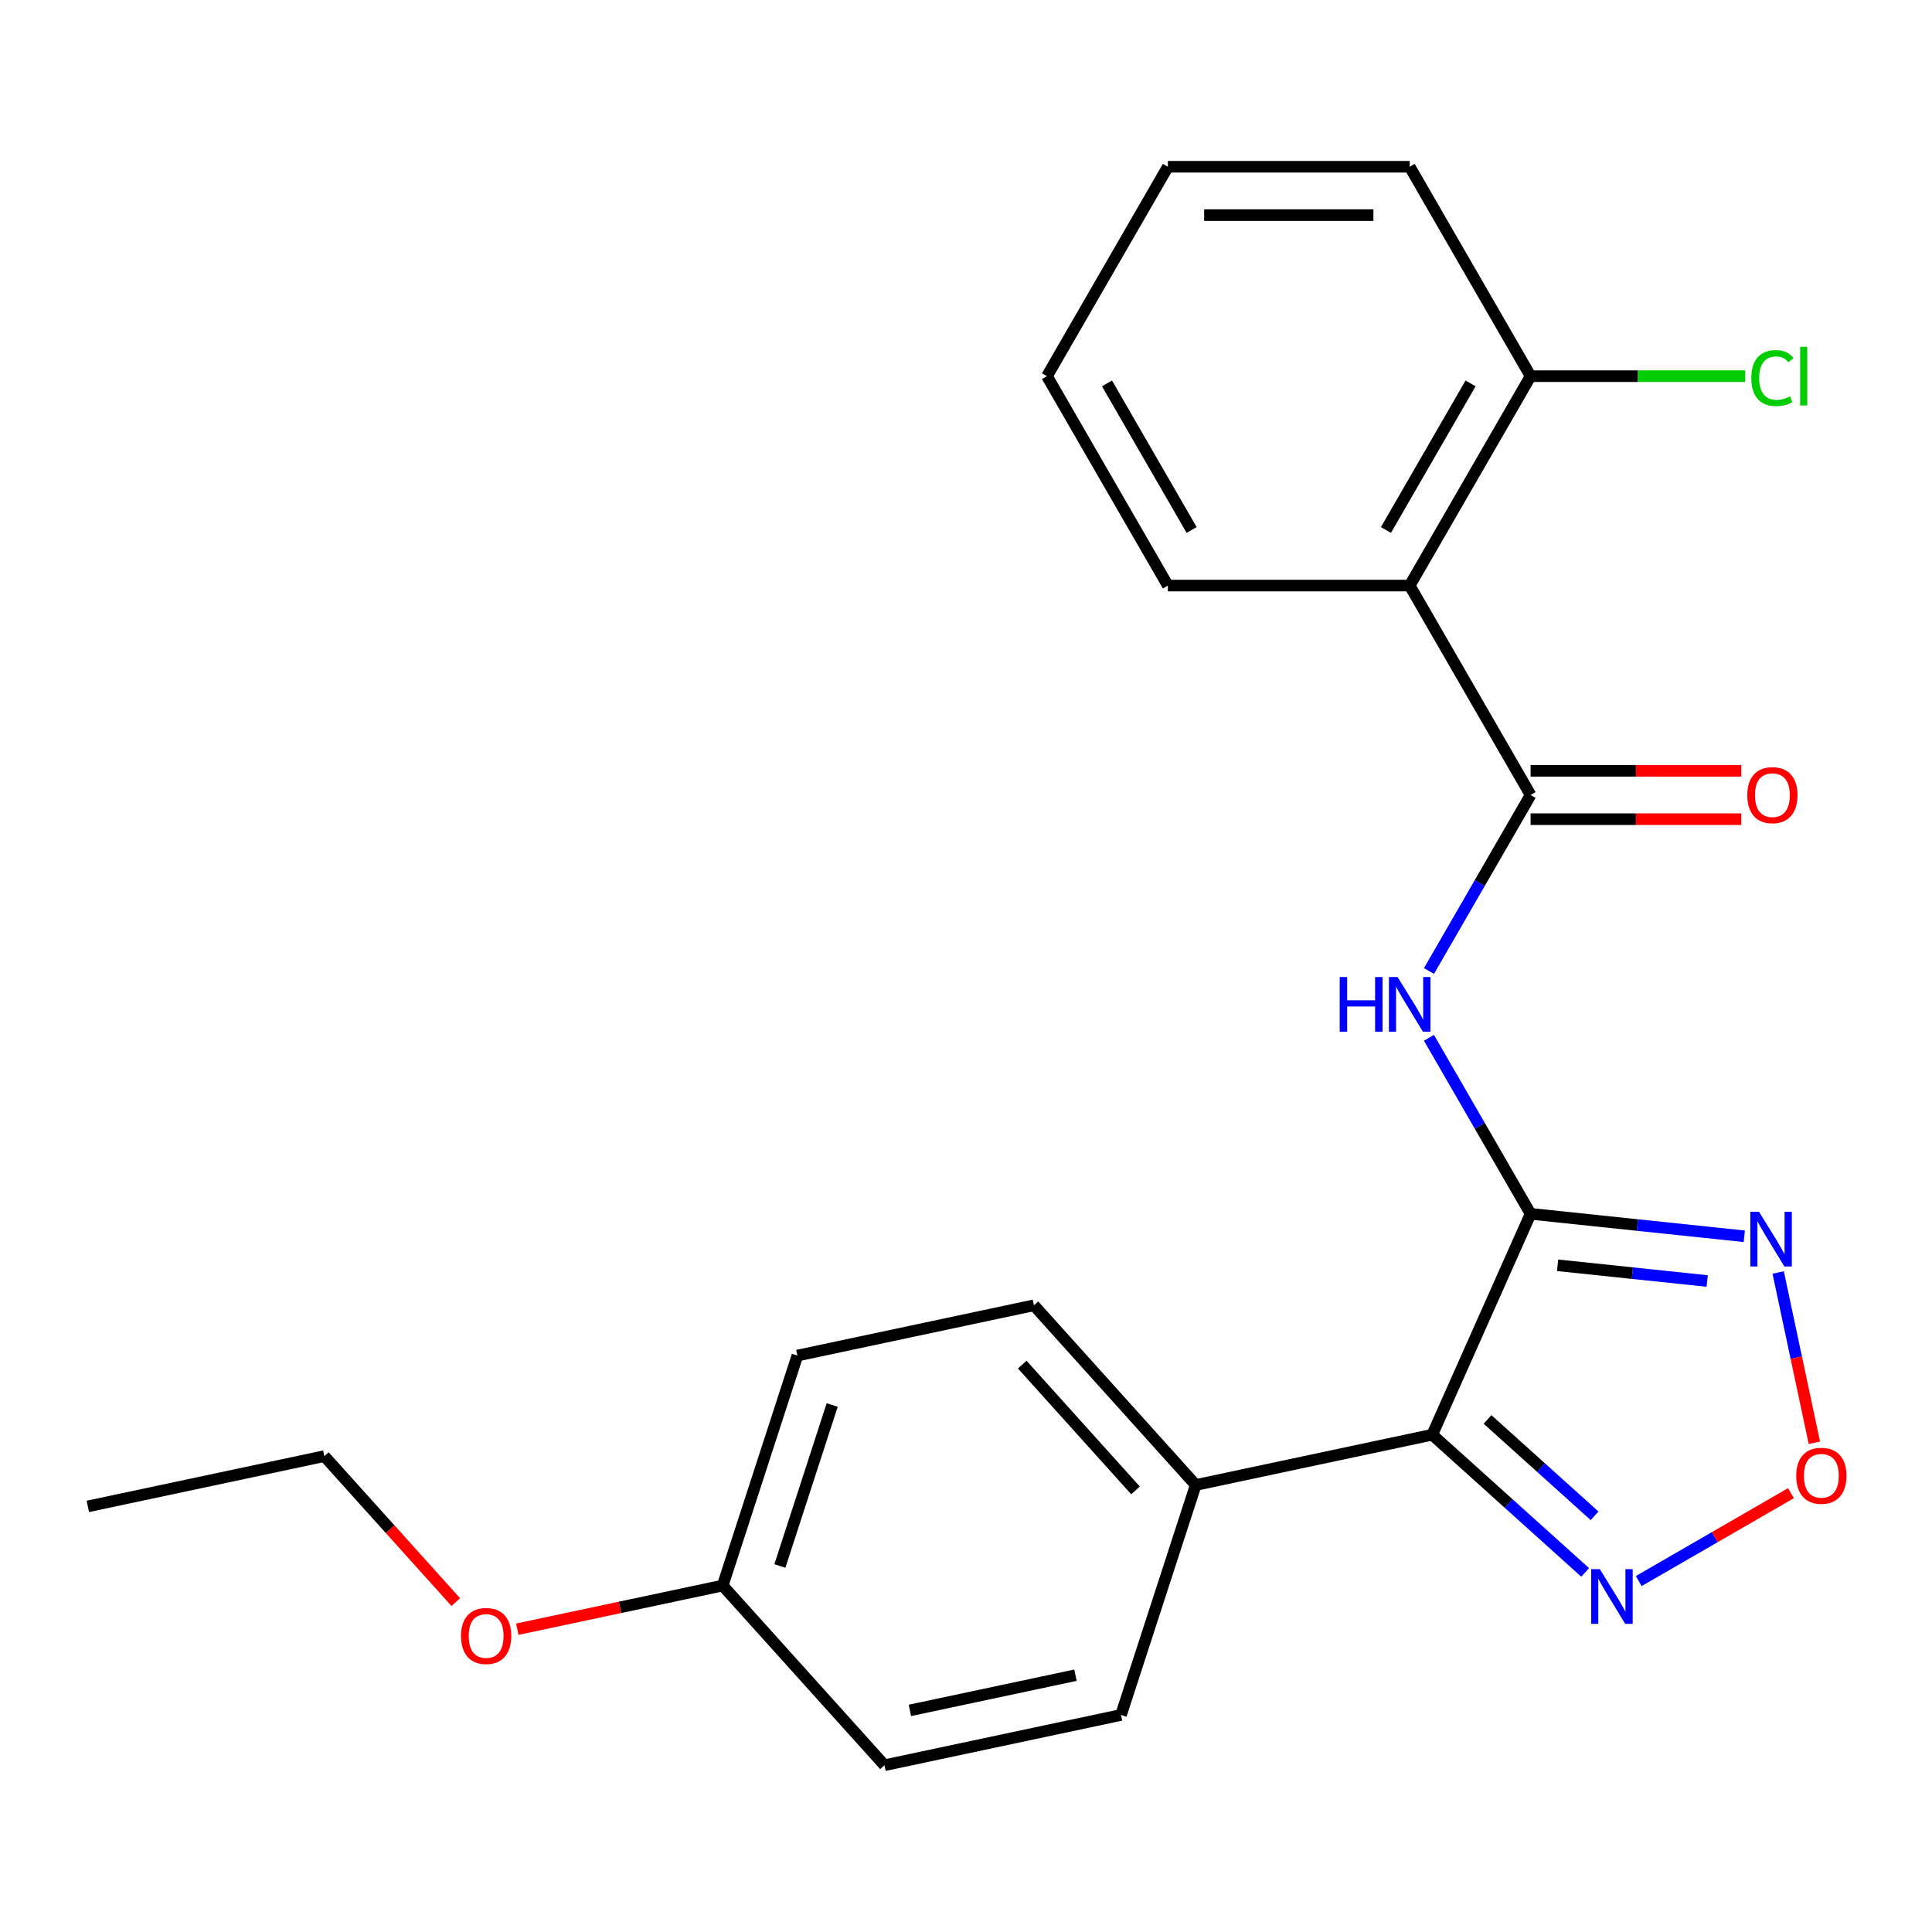<?xml version='1.0' encoding='iso-8859-1'?>
<svg version='1.1' baseProfile='full'
              xmlns='http://www.w3.org/2000/svg'
                      xmlns:rdkit='http://www.rdkit.org/xml'
                      xmlns:xlink='http://www.w3.org/1999/xlink'
                  xml:space='preserve'
width='1000px' height='1000px' viewBox='0 0 1000 1000'>
<!-- END OF HEADER -->
<rect style='opacity:1.0;fill:#FFFFFF;stroke:none' width='1000' height='1000' x='0' y='0'> </rect>
<path class='bond-0' d='M 792.233,628.27 L 741.326,742.609' style='fill:none;fill-rule:evenodd;stroke:#000000;stroke-width:6px;stroke-linecap:butt;stroke-linejoin:miter;stroke-opacity:1' />
<path class='bond-1' d='M 792.233,628.27 L 765.934,582.719' style='fill:none;fill-rule:evenodd;stroke:#000000;stroke-width:6px;stroke-linecap:butt;stroke-linejoin:miter;stroke-opacity:1' />
<path class='bond-1' d='M 765.934,582.719 L 739.635,537.168' style='fill:none;fill-rule:evenodd;stroke:#0000FF;stroke-width:6px;stroke-linecap:butt;stroke-linejoin:miter;stroke-opacity:1' />
<path class='bond-3' d='M 792.233,628.27 L 847.536,634.083' style='fill:none;fill-rule:evenodd;stroke:#000000;stroke-width:6px;stroke-linecap:butt;stroke-linejoin:miter;stroke-opacity:1' />
<path class='bond-3' d='M 847.536,634.083 L 902.838,639.895' style='fill:none;fill-rule:evenodd;stroke:#0000FF;stroke-width:6px;stroke-linecap:butt;stroke-linejoin:miter;stroke-opacity:1' />
<path class='bond-3' d='M 806.207,654.909 L 844.919,658.977' style='fill:none;fill-rule:evenodd;stroke:#000000;stroke-width:6px;stroke-linecap:butt;stroke-linejoin:miter;stroke-opacity:1' />
<path class='bond-3' d='M 844.919,658.977 L 883.631,663.046' style='fill:none;fill-rule:evenodd;stroke:#0000FF;stroke-width:6px;stroke-linecap:butt;stroke-linejoin:miter;stroke-opacity:1' />
<path class='bond-4' d='M 741.326,742.609 L 780.897,778.239' style='fill:none;fill-rule:evenodd;stroke:#000000;stroke-width:6px;stroke-linecap:butt;stroke-linejoin:miter;stroke-opacity:1' />
<path class='bond-4' d='M 780.897,778.239 L 820.469,813.87' style='fill:none;fill-rule:evenodd;stroke:#0000FF;stroke-width:6px;stroke-linecap:butt;stroke-linejoin:miter;stroke-opacity:1' />
<path class='bond-4' d='M 769.947,734.696 L 797.647,759.637' style='fill:none;fill-rule:evenodd;stroke:#000000;stroke-width:6px;stroke-linecap:butt;stroke-linejoin:miter;stroke-opacity:1' />
<path class='bond-4' d='M 797.647,759.637 L 825.347,784.578' style='fill:none;fill-rule:evenodd;stroke:#0000FF;stroke-width:6px;stroke-linecap:butt;stroke-linejoin:miter;stroke-opacity:1' />
<path class='bond-7' d='M 741.326,742.609 L 618.901,768.631' style='fill:none;fill-rule:evenodd;stroke:#000000;stroke-width:6px;stroke-linecap:butt;stroke-linejoin:miter;stroke-opacity:1' />
<path class='bond-2' d='M 739.635,502.59 L 765.934,457.038' style='fill:none;fill-rule:evenodd;stroke:#0000FF;stroke-width:6px;stroke-linecap:butt;stroke-linejoin:miter;stroke-opacity:1' />
<path class='bond-2' d='M 765.934,457.038 L 792.233,411.487' style='fill:none;fill-rule:evenodd;stroke:#000000;stroke-width:6px;stroke-linecap:butt;stroke-linejoin:miter;stroke-opacity:1' />
<path class='bond-6' d='M 792.233,411.487 L 729.653,303.096' style='fill:none;fill-rule:evenodd;stroke:#000000;stroke-width:6px;stroke-linecap:butt;stroke-linejoin:miter;stroke-opacity:1' />
<path class='bond-9' d='M 792.233,424.003 L 846.748,424.003' style='fill:none;fill-rule:evenodd;stroke:#000000;stroke-width:6px;stroke-linecap:butt;stroke-linejoin:miter;stroke-opacity:1' />
<path class='bond-9' d='M 846.748,424.003 L 901.264,424.003' style='fill:none;fill-rule:evenodd;stroke:#FF0000;stroke-width:6px;stroke-linecap:butt;stroke-linejoin:miter;stroke-opacity:1' />
<path class='bond-9' d='M 792.233,398.971 L 846.748,398.971' style='fill:none;fill-rule:evenodd;stroke:#000000;stroke-width:6px;stroke-linecap:butt;stroke-linejoin:miter;stroke-opacity:1' />
<path class='bond-9' d='M 846.748,398.971 L 901.264,398.971' style='fill:none;fill-rule:evenodd;stroke:#FF0000;stroke-width:6px;stroke-linecap:butt;stroke-linejoin:miter;stroke-opacity:1' />
<path class='bond-5' d='M 920.382,658.642 L 929.748,702.706' style='fill:none;fill-rule:evenodd;stroke:#0000FF;stroke-width:6px;stroke-linecap:butt;stroke-linejoin:miter;stroke-opacity:1' />
<path class='bond-5' d='M 929.748,702.706 L 939.114,746.77' style='fill:none;fill-rule:evenodd;stroke:#FF0000;stroke-width:6px;stroke-linecap:butt;stroke-linejoin:miter;stroke-opacity:1' />
<path class='bond-23' d='M 848.207,818.35 L 887.604,795.604' style='fill:none;fill-rule:evenodd;stroke:#0000FF;stroke-width:6px;stroke-linecap:butt;stroke-linejoin:miter;stroke-opacity:1' />
<path class='bond-23' d='M 887.604,795.604 L 927.001,772.858' style='fill:none;fill-rule:evenodd;stroke:#FF0000;stroke-width:6px;stroke-linecap:butt;stroke-linejoin:miter;stroke-opacity:1' />
<path class='bond-8' d='M 729.653,303.096 L 792.233,194.704' style='fill:none;fill-rule:evenodd;stroke:#000000;stroke-width:6px;stroke-linecap:butt;stroke-linejoin:miter;stroke-opacity:1' />
<path class='bond-8' d='M 717.362,274.321 L 761.168,198.447' style='fill:none;fill-rule:evenodd;stroke:#000000;stroke-width:6px;stroke-linecap:butt;stroke-linejoin:miter;stroke-opacity:1' />
<path class='bond-16' d='M 729.653,303.096 L 604.493,303.096' style='fill:none;fill-rule:evenodd;stroke:#000000;stroke-width:6px;stroke-linecap:butt;stroke-linejoin:miter;stroke-opacity:1' />
<path class='bond-10' d='M 618.901,768.631 L 535.153,675.619' style='fill:none;fill-rule:evenodd;stroke:#000000;stroke-width:6px;stroke-linecap:butt;stroke-linejoin:miter;stroke-opacity:1' />
<path class='bond-10' d='M 587.737,771.429 L 529.113,706.321' style='fill:none;fill-rule:evenodd;stroke:#000000;stroke-width:6px;stroke-linecap:butt;stroke-linejoin:miter;stroke-opacity:1' />
<path class='bond-11' d='M 618.901,768.631 L 580.225,887.665' style='fill:none;fill-rule:evenodd;stroke:#000000;stroke-width:6px;stroke-linecap:butt;stroke-linejoin:miter;stroke-opacity:1' />
<path class='bond-12' d='M 792.233,194.704 L 847.788,194.704' style='fill:none;fill-rule:evenodd;stroke:#000000;stroke-width:6px;stroke-linecap:butt;stroke-linejoin:miter;stroke-opacity:1' />
<path class='bond-12' d='M 847.788,194.704 L 903.344,194.704' style='fill:none;fill-rule:evenodd;stroke:#00CC00;stroke-width:6px;stroke-linecap:butt;stroke-linejoin:miter;stroke-opacity:1' />
<path class='bond-18' d='M 792.233,194.704 L 729.653,86.313' style='fill:none;fill-rule:evenodd;stroke:#000000;stroke-width:6px;stroke-linecap:butt;stroke-linejoin:miter;stroke-opacity:1' />
<path class='bond-15' d='M 535.153,675.619 L 412.729,701.642' style='fill:none;fill-rule:evenodd;stroke:#000000;stroke-width:6px;stroke-linecap:butt;stroke-linejoin:miter;stroke-opacity:1' />
<path class='bond-14' d='M 580.225,887.665 L 457.8,913.687' style='fill:none;fill-rule:evenodd;stroke:#000000;stroke-width:6px;stroke-linecap:butt;stroke-linejoin:miter;stroke-opacity:1' />
<path class='bond-14' d='M 556.657,867.084 L 470.959,885.299' style='fill:none;fill-rule:evenodd;stroke:#000000;stroke-width:6px;stroke-linecap:butt;stroke-linejoin:miter;stroke-opacity:1' />
<path class='bond-13' d='M 374.052,820.676 L 457.8,913.687' style='fill:none;fill-rule:evenodd;stroke:#000000;stroke-width:6px;stroke-linecap:butt;stroke-linejoin:miter;stroke-opacity:1' />
<path class='bond-17' d='M 374.052,820.676 L 320.904,831.972' style='fill:none;fill-rule:evenodd;stroke:#000000;stroke-width:6px;stroke-linecap:butt;stroke-linejoin:miter;stroke-opacity:1' />
<path class='bond-17' d='M 320.904,831.972 L 267.756,843.269' style='fill:none;fill-rule:evenodd;stroke:#FF0000;stroke-width:6px;stroke-linecap:butt;stroke-linejoin:miter;stroke-opacity:1' />
<path class='bond-24' d='M 374.052,820.676 L 412.729,701.642' style='fill:none;fill-rule:evenodd;stroke:#000000;stroke-width:6px;stroke-linecap:butt;stroke-linejoin:miter;stroke-opacity:1' />
<path class='bond-24' d='M 403.66,810.556 L 430.734,727.232' style='fill:none;fill-rule:evenodd;stroke:#000000;stroke-width:6px;stroke-linecap:butt;stroke-linejoin:miter;stroke-opacity:1' />
<path class='bond-20' d='M 604.493,303.096 L 541.914,194.704' style='fill:none;fill-rule:evenodd;stroke:#000000;stroke-width:6px;stroke-linecap:butt;stroke-linejoin:miter;stroke-opacity:1' />
<path class='bond-20' d='M 616.785,274.321 L 572.979,198.447' style='fill:none;fill-rule:evenodd;stroke:#000000;stroke-width:6px;stroke-linecap:butt;stroke-linejoin:miter;stroke-opacity:1' />
<path class='bond-19' d='M 235.916,829.249 L 201.898,791.467' style='fill:none;fill-rule:evenodd;stroke:#FF0000;stroke-width:6px;stroke-linecap:butt;stroke-linejoin:miter;stroke-opacity:1' />
<path class='bond-19' d='M 201.898,791.467 L 167.879,753.686' style='fill:none;fill-rule:evenodd;stroke:#000000;stroke-width:6px;stroke-linecap:butt;stroke-linejoin:miter;stroke-opacity:1' />
<path class='bond-25' d='M 729.653,86.313 L 604.493,86.313' style='fill:none;fill-rule:evenodd;stroke:#000000;stroke-width:6px;stroke-linecap:butt;stroke-linejoin:miter;stroke-opacity:1' />
<path class='bond-25' d='M 710.879,111.345 L 623.267,111.345' style='fill:none;fill-rule:evenodd;stroke:#000000;stroke-width:6px;stroke-linecap:butt;stroke-linejoin:miter;stroke-opacity:1' />
<path class='bond-21' d='M 167.879,753.686 L 45.455,779.708' style='fill:none;fill-rule:evenodd;stroke:#000000;stroke-width:6px;stroke-linecap:butt;stroke-linejoin:miter;stroke-opacity:1' />
<path class='bond-22' d='M 541.914,194.704 L 604.493,86.313' style='fill:none;fill-rule:evenodd;stroke:#000000;stroke-width:6px;stroke-linecap:butt;stroke-linejoin:miter;stroke-opacity:1' />
<path  class='atom-2' d='M 693.433 505.719
L 697.273 505.719
L 697.273 517.759
L 711.753 517.759
L 711.753 505.719
L 715.593 505.719
L 715.593 534.039
L 711.753 534.039
L 711.753 520.959
L 697.273 520.959
L 697.273 534.039
L 693.433 534.039
L 693.433 505.719
' fill='#0000FF'/>
<path  class='atom-2' d='M 723.393 505.719
L 732.673 520.719
Q 733.593 522.199, 735.073 524.879
Q 736.553 527.559, 736.633 527.719
L 736.633 505.719
L 740.393 505.719
L 740.393 534.039
L 736.513 534.039
L 726.553 517.639
Q 725.393 515.719, 724.153 513.519
Q 722.953 511.319, 722.593 510.639
L 722.593 534.039
L 718.913 534.039
L 718.913 505.719
L 723.393 505.719
' fill='#0000FF'/>
<path  class='atom-4' d='M 910.447 627.193
L 919.727 642.193
Q 920.647 643.673, 922.127 646.353
Q 923.607 649.033, 923.687 649.193
L 923.687 627.193
L 927.447 627.193
L 927.447 655.513
L 923.567 655.513
L 913.607 639.113
Q 912.447 637.193, 911.207 634.993
Q 910.007 632.793, 909.647 632.113
L 909.647 655.513
L 905.967 655.513
L 905.967 627.193
L 910.447 627.193
' fill='#0000FF'/>
<path  class='atom-5' d='M 828.078 812.197
L 837.358 827.197
Q 838.278 828.677, 839.758 831.357
Q 841.238 834.037, 841.318 834.197
L 841.318 812.197
L 845.078 812.197
L 845.078 840.517
L 841.198 840.517
L 831.238 824.117
Q 830.078 822.197, 828.838 819.997
Q 827.638 817.797, 827.278 817.117
L 827.278 840.517
L 823.598 840.517
L 823.598 812.197
L 828.078 812.197
' fill='#0000FF'/>
<path  class='atom-6' d='M 929.729 763.857
Q 929.729 757.057, 933.089 753.257
Q 936.449 749.457, 942.729 749.457
Q 949.009 749.457, 952.369 753.257
Q 955.729 757.057, 955.729 763.857
Q 955.729 770.737, 952.329 774.657
Q 948.929 778.537, 942.729 778.537
Q 936.489 778.537, 933.089 774.657
Q 929.729 770.777, 929.729 763.857
M 942.729 775.337
Q 947.049 775.337, 949.369 772.457
Q 951.729 769.537, 951.729 763.857
Q 951.729 758.297, 949.369 755.497
Q 947.049 752.657, 942.729 752.657
Q 938.409 752.657, 936.049 755.457
Q 933.729 758.257, 933.729 763.857
Q 933.729 769.577, 936.049 772.457
Q 938.409 775.337, 942.729 775.337
' fill='#FF0000'/>
<path  class='atom-10' d='M 904.393 411.567
Q 904.393 404.767, 907.753 400.967
Q 911.113 397.167, 917.393 397.167
Q 923.673 397.167, 927.033 400.967
Q 930.393 404.767, 930.393 411.567
Q 930.393 418.447, 926.993 422.367
Q 923.593 426.247, 917.393 426.247
Q 911.153 426.247, 907.753 422.367
Q 904.393 418.487, 904.393 411.567
M 917.393 423.047
Q 921.713 423.047, 924.033 420.167
Q 926.393 417.247, 926.393 411.567
Q 926.393 406.007, 924.033 403.207
Q 921.713 400.367, 917.393 400.367
Q 913.073 400.367, 910.713 403.167
Q 908.393 405.967, 908.393 411.567
Q 908.393 417.287, 910.713 420.167
Q 913.073 423.047, 917.393 423.047
' fill='#FF0000'/>
<path  class='atom-13' d='M 906.473 195.684
Q 906.473 188.644, 909.753 184.964
Q 913.073 181.244, 919.353 181.244
Q 925.193 181.244, 928.313 185.364
L 925.673 187.524
Q 923.393 184.524, 919.353 184.524
Q 915.073 184.524, 912.793 187.404
Q 910.553 190.244, 910.553 195.684
Q 910.553 201.284, 912.873 204.164
Q 915.233 207.044, 919.793 207.044
Q 922.913 207.044, 926.553 205.164
L 927.673 208.164
Q 926.193 209.124, 923.953 209.684
Q 921.713 210.244, 919.233 210.244
Q 913.073 210.244, 909.753 206.484
Q 906.473 202.724, 906.473 195.684
' fill='#00CC00'/>
<path  class='atom-13' d='M 931.753 179.524
L 935.433 179.524
L 935.433 209.884
L 931.753 209.884
L 931.753 179.524
' fill='#00CC00'/>
<path  class='atom-18' d='M 238.627 846.778
Q 238.627 839.978, 241.987 836.178
Q 245.347 832.378, 251.627 832.378
Q 257.907 832.378, 261.267 836.178
Q 264.627 839.978, 264.627 846.778
Q 264.627 853.658, 261.227 857.578
Q 257.827 861.458, 251.627 861.458
Q 245.387 861.458, 241.987 857.578
Q 238.627 853.698, 238.627 846.778
M 251.627 858.258
Q 255.947 858.258, 258.267 855.378
Q 260.627 852.458, 260.627 846.778
Q 260.627 841.218, 258.267 838.418
Q 255.947 835.578, 251.627 835.578
Q 247.307 835.578, 244.947 838.378
Q 242.627 841.178, 242.627 846.778
Q 242.627 852.498, 244.947 855.378
Q 247.307 858.258, 251.627 858.258
' fill='#FF0000'/>
</svg>
